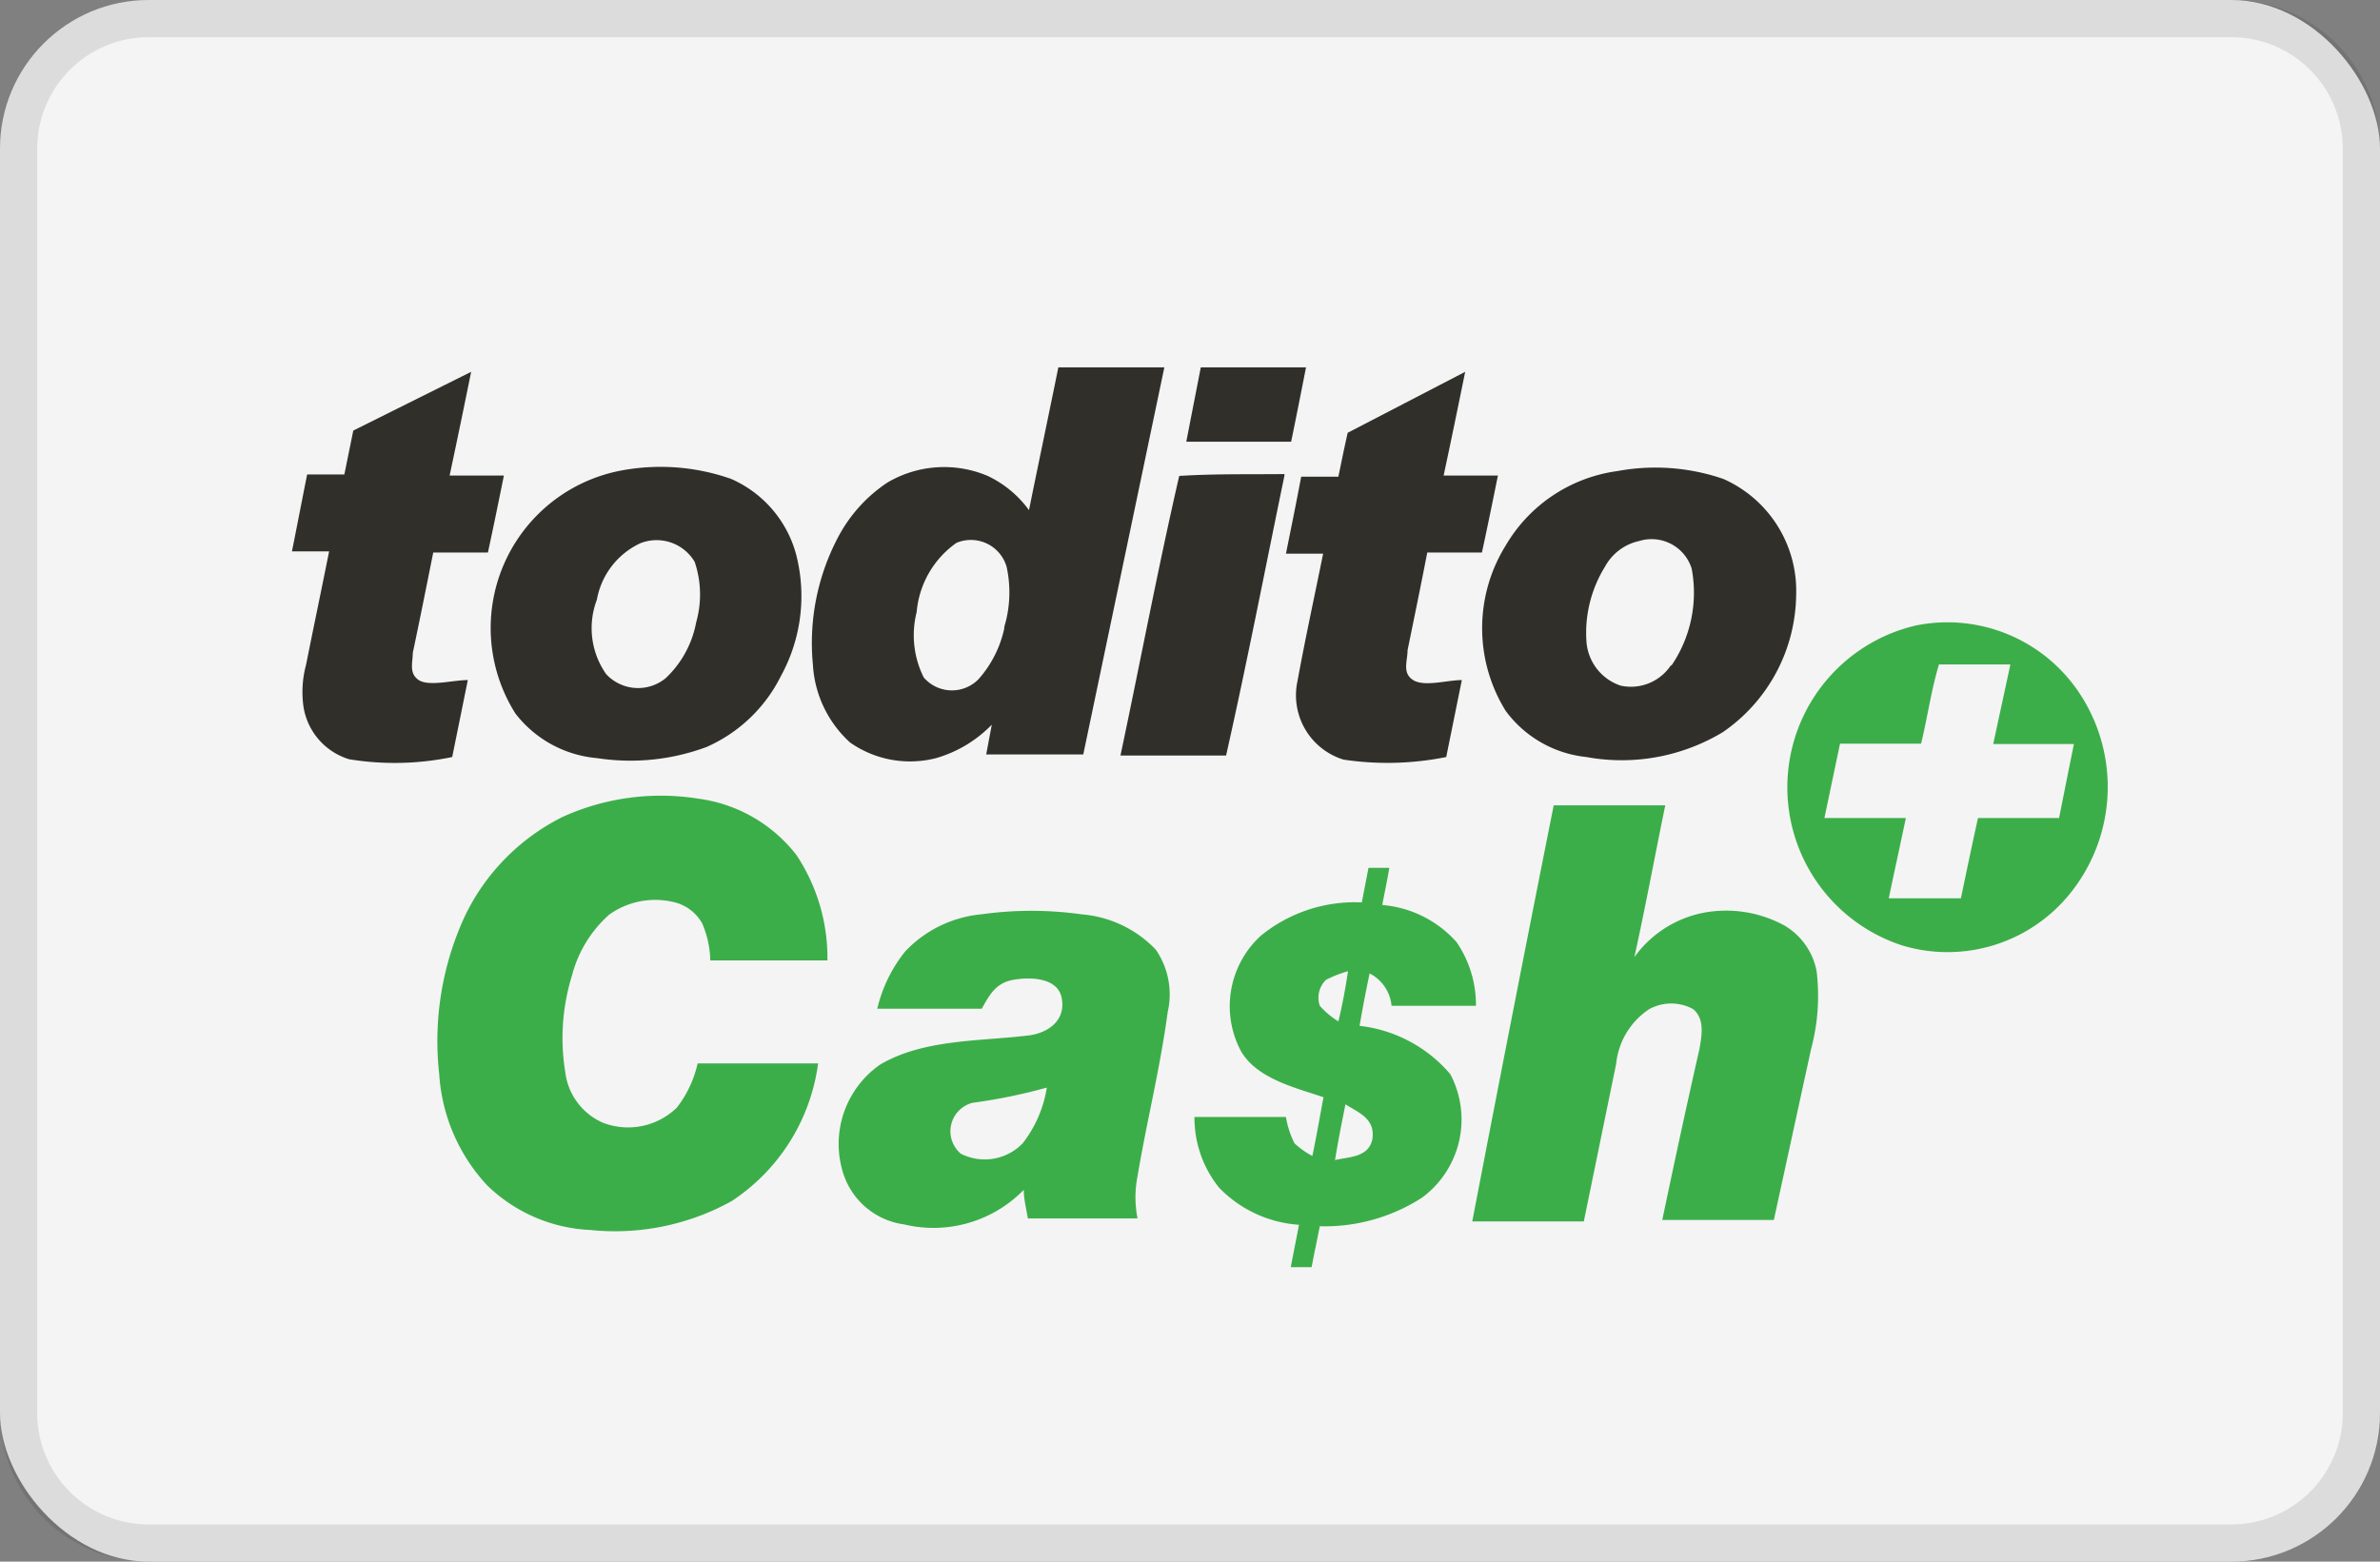 <svg id="Layer_1" data-name="Layer 1" xmlns="http://www.w3.org/2000/svg" viewBox="0 0 64 42"><rect x="0" y="0" width="64" height="42" fill="#808080" stroke="none"/><defs><style>.cls-1{fill:#f4f4f5;}.cls-2{opacity:0.1;}.cls-3{fill:#312f2a;}.cls-4{fill:#3cae49;}</style></defs><rect class="cls-1" width="64" height="42" rx="4"/><g class="cls-2"><path d="M60,1a3,3,0,0,1,3,3V38a3,3,0,0,1-3,3H4a3,3,0,0,1-3-3V4A3,3,0,0,1,4,1H60m0-1H4A4,4,0,0,0,0,4V38a4,4,0,0,0,4,4H60a4,4,0,0,0,4-4V4a4,4,0,0,0-4-4Z"/></g><g id="toditocash"><path class="cls-3" d="M32.29,9.88h2.83c-.13.66-.26,1.32-.4,2H31.9ZM12.67,10c-.19.93-.38,1.86-.58,2.79h1.46c-.14.69-.28,1.38-.43,2.07H11.65c-.18.9-.36,1.8-.55,2.7,0,.26-.11.55.16.73s.93,0,1.32,0l-.42,2.07a7.6,7.6,0,0,1-2.77.06A1.76,1.76,0,0,1,8.16,19a2.82,2.82,0,0,1,.07-1.12c.2-1,.41-2,.62-3.05h-1c.14-.69.27-1.38.41-2.07h1l.24-1.18ZM39.4,10c-.19.93-.38,1.86-.58,2.79h1.46c-.14.69-.28,1.38-.43,2.07H38.38c-.17.88-.35,1.75-.53,2.63,0,.29-.15.61.15.8s.92,0,1.31,0l-.42,2.07a8,8,0,0,1-2.76.07,1.81,1.81,0,0,1-1.24-2.11c.21-1.15.46-2.29.69-3.43h-1c.14-.69.28-1.38.41-2.07h1c.08-.39.16-.78.25-1.18Zm-4.86,2.79c-.52,2.51-1,5-1.57,7.53H30.13c.53-2.5,1-5,1.58-7.52C32.65,12.74,33.6,12.76,34.54,12.75ZM21.4,14.88a3.1,3.1,0,0,0-1.74-2,5.72,5.72,0,0,0-2.93-.23,4.31,4.31,0,0,0-2.87,6.54,3.11,3.11,0,0,0,2.2,1.2A5.88,5.88,0,0,0,19,20.09a4.06,4.06,0,0,0,2-1.91A4.47,4.47,0,0,0,21.4,14.88Zm-2.68,1.86a2.75,2.75,0,0,1-.82,1.5,1.17,1.17,0,0,1-1.6-.11,2.15,2.15,0,0,1-.25-2,2.08,2.08,0,0,1,1.17-1.52,1.19,1.19,0,0,1,1.46.5A2.74,2.74,0,0,1,18.72,16.74Zm9.74-6.86c-.26,1.28-.53,2.56-.79,3.84a2.91,2.91,0,0,0-1.11-.92,3,3,0,0,0-2.7.18,4,4,0,0,0-1.34,1.5,6.09,6.09,0,0,0-.66,3.4,3.06,3.06,0,0,0,1,2.09,2.81,2.81,0,0,0,2.31.42,3.4,3.4,0,0,0,1.5-.9l-.15.8h2.61q1.09-5.2,2.18-10.41Zm-1.45,7a3,3,0,0,1-.7,1.39,1,1,0,0,1-1.47-.05,2.54,2.54,0,0,1-.19-1.76,2.54,2.54,0,0,1,1.07-1.86,1,1,0,0,1,1.35.65A3.22,3.22,0,0,1,27,16.88Zm19.33-4a5.62,5.62,0,0,0-2.85-.21,4.12,4.12,0,0,0-3,2,4.22,4.22,0,0,0,0,4.45,3.09,3.09,0,0,0,2.17,1.24,5.27,5.27,0,0,0,3.67-.67A4.54,4.54,0,0,0,48.3,16,3.29,3.29,0,0,0,46.34,12.88Zm-1.4,5a1.29,1.29,0,0,1-1.36.56,1.35,1.35,0,0,1-.92-1.2,3.38,3.38,0,0,1,.5-2,1.38,1.38,0,0,1,.92-.69,1.13,1.13,0,0,1,1.41.74A3.48,3.48,0,0,1,44.94,17.91Z"/><path class="cls-4" d="M55.79,18.46a4.26,4.26,0,0,0-4.26-1.64,4.47,4.47,0,0,0-.37,8.61A4.23,4.23,0,0,0,55.69,24,4.56,4.56,0,0,0,55.79,18.46ZM55.37,22H53.19c-.16.72-.31,1.44-.46,2.16H50.79c.15-.72.31-1.44.46-2.16H49.06l.42-2h2.18c.17-.7.27-1.43.48-2.13.63,0,1.28,0,1.92,0-.15.71-.31,1.43-.46,2.14h2.17C55.63,20.69,55.5,21.35,55.37,22Zm-36.59-.52A4,4,0,0,1,21.42,23a5,5,0,0,1,.83,2.83H19.1a2.65,2.65,0,0,0-.22-1,1.18,1.18,0,0,0-.77-.57,2.13,2.13,0,0,0-1.73.34,3.3,3.3,0,0,0-1,1.64,5.69,5.69,0,0,0-.18,2.59,1.71,1.71,0,0,0,1,1.36,1.88,1.88,0,0,0,2-.4,3,3,0,0,0,.56-1.19H22a5.26,5.26,0,0,1-2.32,3.7,6.47,6.47,0,0,1-3.81.78,4.25,4.25,0,0,1-2.77-1.2,4.84,4.84,0,0,1-1.29-3,8,8,0,0,1,.69-4.24,5.77,5.77,0,0,1,2.63-2.67A6.4,6.4,0,0,1,18.78,21.48Zm23,.18h3c-.28,1.36-.53,2.72-.83,4.08a3,3,0,0,1,1.85-1.19A3.27,3.27,0,0,1,48,24.9a1.82,1.82,0,0,1,.85,1.22,5.52,5.52,0,0,1-.15,2.1l-1,4.59h-3c.32-1.53.65-3.06,1-4.6.06-.36.15-.8-.17-1.07a1.23,1.23,0,0,0-1.18,0,2,2,0,0,0-.89,1.47l-.87,4.24h-3Q40.67,27.23,41.78,21.66ZM31.4,27.22a2.12,2.12,0,0,0-.32-1.68,3.1,3.1,0,0,0-2-.95,9.7,9.7,0,0,0-2.69,0,3.23,3.23,0,0,0-2.05,1,3.88,3.88,0,0,0-.75,1.54c.94,0,1.87,0,2.81,0,.2-.36.37-.68.81-.77s1.23-.09,1.34.48-.31.91-.83,1c-1.31.17-2.86.09-4.05.79a2.6,2.6,0,0,0-1,2.91,2,2,0,0,0,1.64,1.39A3.39,3.39,0,0,0,27.53,32c0,.26.07.52.11.77h2.95a2.91,2.91,0,0,1,0-1.14C30.83,30.19,31.2,28.72,31.4,27.22Zm-3.9,3.53a1.42,1.42,0,0,1-1.66.28.79.79,0,0,1,.31-1.37,14.66,14.66,0,0,0,2-.41A3.27,3.27,0,0,1,27.5,30.75Zm9.06-3.16q.12-.7.27-1.41a1.09,1.09,0,0,1,.59.87h2.27a3,3,0,0,0-.52-1.71,3,3,0,0,0-2-1c.06-.32.13-.64.19-1h-.56l-.18.93a4,4,0,0,0-2.72.9,2.57,2.57,0,0,0-.54,3.08c.42.76,1.47,1,2.23,1.26-.1.53-.19,1.06-.3,1.58a2.32,2.32,0,0,1-.48-.34,2.46,2.46,0,0,1-.23-.71H32.12a3,3,0,0,0,.66,1.9,3.29,3.29,0,0,0,2.15,1c-.07.38-.15.76-.22,1.14h.56c.07-.37.15-.74.22-1.1a4.83,4.83,0,0,0,2.75-.77A2.61,2.61,0,0,0,39,28.89,3.75,3.75,0,0,0,36.56,27.59Zm-1.07-.54a.67.67,0,0,1,.17-.7,3.28,3.28,0,0,1,.59-.23c-.07.45-.15.9-.26,1.35A2.23,2.23,0,0,1,35.49,27.05Zm1.41,3.61c-.12.48-.64.45-1,.54.08-.5.18-1,.28-1.5C36.54,29.93,37,30.09,36.9,30.66Z"/></g></svg>